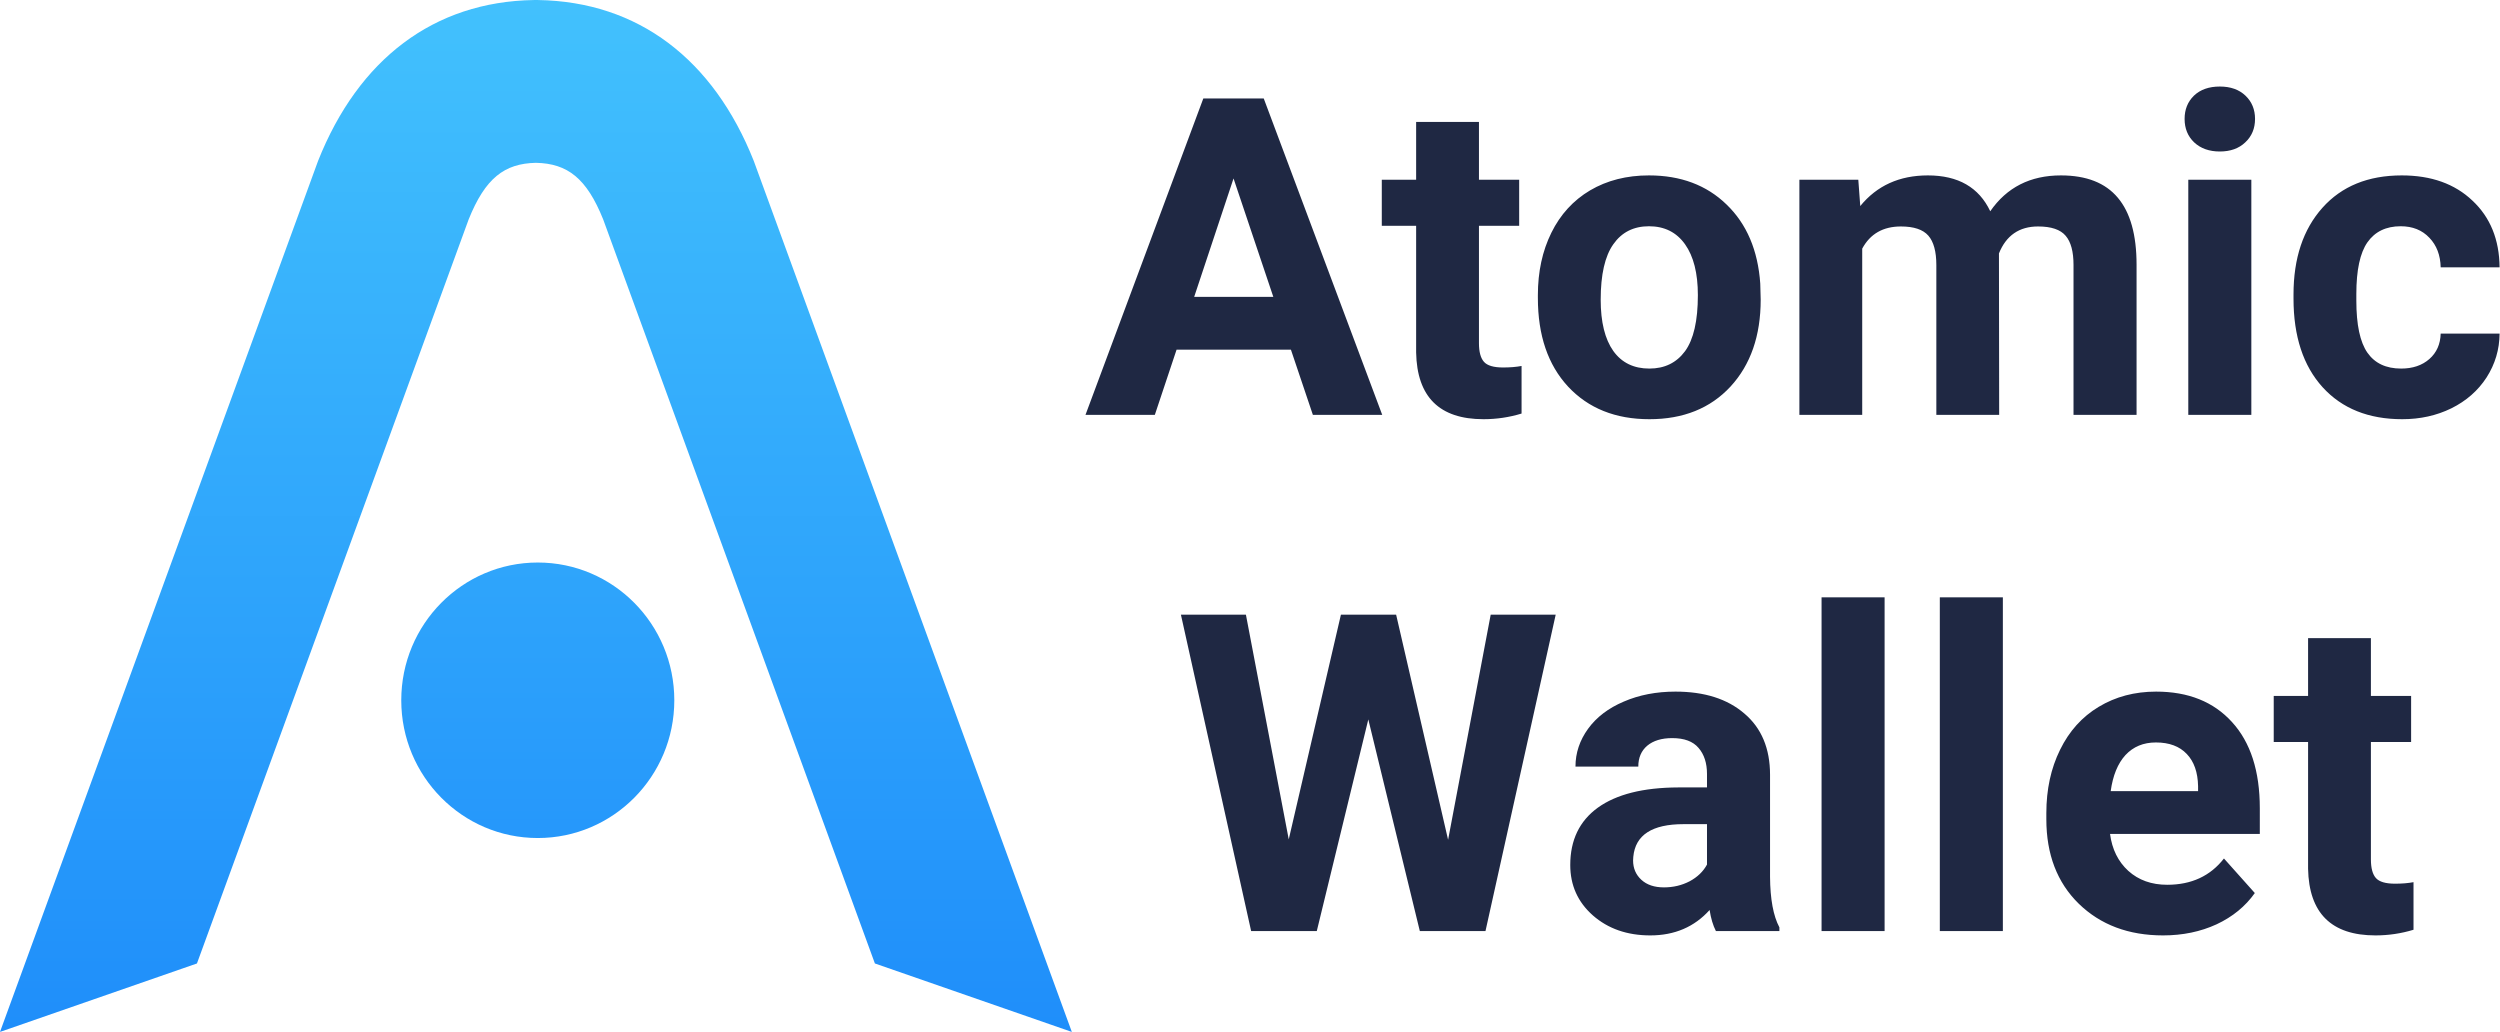 <svg width="3101" height="1280" viewBox="0 0 3101 1280" fill="none" xmlns="http://www.w3.org/2000/svg">
<path d="M1601.25 433.729H1459.42L1432.45 514.586H1346.44L1492.59 122.16H1567.55L1714.51 514.586H1628.49L1601.25 433.729ZM1481.26 368.235H1579.42L1530.07 221.344L1481.26 368.235ZM1834.5 151.269V222.962H1884.38V280.1H1834.5V425.643C1834.5 436.425 1836.57 444.151 1840.71 448.823C1844.84 453.494 1852.74 455.83 1864.43 455.83C1873.06 455.83 1880.7 455.202 1887.35 453.944V512.969C1872.07 517.641 1856.34 519.977 1840.16 519.977C1785.51 519.977 1757.65 492.396 1756.57 437.233V280.1H1713.97V222.962H1756.57V151.269H1834.5ZM1907.58 366.079C1907.58 337.15 1913.14 311.366 1924.29 288.725C1935.44 266.086 1951.44 248.567 1972.29 236.168C1993.32 223.77 2017.68 217.572 2045.37 217.572C2084.74 217.572 2116.83 229.61 2141.63 253.688C2166.61 277.765 2180.55 310.467 2183.43 351.794L2183.96 371.739C2183.96 416.48 2171.47 452.416 2146.48 479.549C2121.49 506.501 2087.97 519.977 2045.9 519.977C2003.84 519.977 1970.22 506.501 1945.06 479.549C1920.07 452.596 1907.58 415.941 1907.58 369.583V366.079ZM1985.5 371.739C1985.5 399.41 1990.72 420.612 2001.14 435.346C2011.57 449.9 2026.49 457.178 2045.9 457.178C2064.78 457.178 2079.52 449.99 2090.13 435.616C2100.73 421.062 2106.04 397.883 2106.04 366.079C2106.04 338.947 2100.73 317.924 2090.13 303.01C2079.52 288.097 2064.6 280.64 2045.37 280.64C2026.31 280.64 2011.57 288.097 2001.14 303.01C1990.72 317.744 1985.5 340.654 1985.5 371.739ZM2305.04 222.962L2307.47 255.574C2328.13 230.239 2356.09 217.572 2391.32 217.572C2428.89 217.572 2454.69 232.395 2468.71 262.042C2489.2 232.395 2518.42 217.572 2556.35 217.572C2587.99 217.572 2611.54 226.825 2627 245.332C2642.45 263.66 2650.19 291.331 2650.19 328.345V514.586H2571.99V328.615C2571.99 312.085 2568.75 300.045 2562.28 292.499C2555.81 284.772 2544.39 280.909 2528.04 280.909C2504.67 280.909 2488.49 292.05 2479.5 314.33L2479.77 514.586H2401.84V328.885C2401.84 311.994 2398.51 299.776 2391.86 292.229C2385.21 284.683 2373.89 280.909 2357.89 280.909C2335.78 280.909 2319.78 290.073 2309.89 308.401V514.586H2231.96V222.962H2305.04ZM2792.56 514.586H2714.36V222.962H2792.56V514.586ZM2709.78 147.495C2709.78 135.816 2713.64 126.203 2721.37 118.656C2729.28 111.109 2739.98 107.336 2753.46 107.336C2766.77 107.336 2777.37 111.109 2785.28 118.656C2793.19 126.203 2797.15 135.816 2797.15 147.495C2797.15 159.354 2793.1 169.057 2785.01 176.603C2777.1 184.15 2766.58 187.923 2753.46 187.923C2740.34 187.923 2729.73 184.15 2721.65 176.603C2713.73 169.057 2709.78 159.354 2709.78 147.495ZM2978.35 457.178C2992.73 457.178 3004.41 453.225 3013.4 445.319C3022.39 437.413 3027.06 426.901 3027.42 413.784H3100.5C3100.32 433.55 3094.92 451.698 3084.32 468.228C3073.72 484.58 3059.15 497.336 3040.63 506.501C3022.3 515.485 3001.98 519.977 2979.7 519.977C2937.99 519.977 2905.09 506.77 2881.01 480.357C2856.91 453.764 2844.87 417.109 2844.87 370.391V365.27C2844.87 320.35 2856.83 284.503 2880.73 257.73C2904.64 230.958 2937.45 217.572 2979.16 217.572C3015.65 217.572 3044.86 227.993 3066.79 248.836C3088.91 269.499 3100.14 297.081 3100.5 331.58H3027.42C3027.06 316.486 3022.39 304.268 3013.4 294.925C3004.41 285.402 2992.55 280.64 2977.81 280.64C2959.65 280.64 2945.9 287.288 2936.55 300.585C2927.39 313.702 2922.8 335.084 2922.8 364.731V372.817C2922.8 402.824 2927.39 424.385 2936.55 437.503C2945.72 450.619 2959.65 457.178 2978.35 457.178ZM1796.21 1041.69L1849.06 762.464H1929.68L1842.59 1154.89H1761.15L1697.25 892.372L1633.34 1154.89H1551.91L1464.81 762.464H1545.43L1598.56 1041.15L1663.27 762.464H1731.77L1796.21 1041.69ZM2128.41 1154.89C2124.82 1147.88 2122.21 1139.17 2120.6 1128.75C2101.72 1149.77 2077.18 1160.28 2046.99 1160.28C2018.4 1160.28 1994.67 1152.01 1975.8 1135.48C1957.1 1118.95 1947.75 1098.11 1947.75 1072.95C1947.75 1042.05 1959.16 1018.33 1982 1001.8C2005.01 985.267 2038.17 976.914 2081.5 976.73H2117.36V960.023C2117.36 946.547 2113.86 935.765 2106.85 927.677C2100.01 919.596 2089.14 915.548 2074.21 915.548C2061.09 915.548 2050.76 918.698 2043.21 924.983C2035.84 931.276 2032.15 939.901 2032.15 950.86H1954.22C1954.22 933.969 1959.44 918.337 1969.86 903.963C1980.29 889.59 1995.03 878.359 2014.09 870.27C2033.14 862.005 2054.53 857.876 2078.26 857.876C2114.22 857.876 2142.71 866.944 2163.74 885.093C2184.95 903.066 2195.56 928.398 2195.56 961.098V1087.51C2195.74 1115.17 2199.6 1136.11 2207.16 1150.3V1154.89H2128.41ZM2063.97 1100.71C2075.47 1100.71 2086.08 1098.2 2095.79 1093.17C2105.49 1087.96 2112.69 1081.04 2117.36 1072.41V1022.28H2088.24C2049.23 1022.28 2028.47 1035.76 2025.95 1062.71L2025.68 1067.29C2025.68 1077 2029.09 1084.99 2035.93 1091.28C2042.76 1097.57 2052.1 1100.71 2063.97 1100.71ZM2337.66 1154.89H2259.46V740.9H2337.66V1154.89ZM2484.35 1154.89H2406.15V740.9H2484.35V1154.89ZM2683.08 1160.28C2640.3 1160.28 2605.42 1147.16 2578.46 1120.93C2551.67 1094.69 2538.28 1059.75 2538.28 1016.08V1008.54C2538.28 979.247 2543.94 953.105 2555.27 930.105C2566.59 906.929 2582.59 889.141 2603.27 876.74C2624.12 864.162 2647.85 857.876 2674.45 857.876C2714.36 857.876 2745.73 870.454 2768.56 895.61C2791.57 920.759 2803.07 956.431 2803.07 1002.61V1034.41H2617.29C2619.8 1053.46 2627.35 1068.73 2639.94 1080.23C2652.7 1091.73 2668.79 1097.48 2688.21 1097.48C2718.23 1097.48 2741.69 1086.61 2758.59 1064.87L2796.87 1107.72C2785.19 1124.25 2769.37 1137.19 2749.42 1146.53C2729.46 1155.7 2707.35 1160.28 2683.08 1160.28ZM2674.18 920.942C2658.73 920.942 2646.14 926.153 2636.43 936.575C2626.9 946.996 2620.79 961.907 2618.1 981.315H2726.5V975.118C2726.14 957.867 2721.46 944.567 2712.48 935.228C2703.49 925.704 2690.72 920.942 2674.18 920.942ZM2940.87 791.572V863.264H2990.75V920.405H2940.87V1065.95C2940.87 1076.73 2942.93 1084.45 2947.07 1089.12C2951.2 1093.79 2959.12 1096.13 2970.8 1096.13C2979.42 1096.13 2987.07 1095.5 2993.72 1094.24V1153.27C2978.44 1157.94 2962.71 1160.28 2946.53 1160.28C2891.88 1160.28 2864.02 1132.7 2862.94 1077.54V920.405H2820.33V863.264H2862.94V791.572H2940.87Z" fill="#1F2843"/>
<path fill-rule="evenodd" clip-rule="evenodd" d="M0 1280L394.514 199.644C444.575 73.506 537.906 2.107 661.982 0.046V0C662.907 0 663.831 0.004 664.753 0.011C665.675 0.004 666.599 0 667.525 0V0.046C791.6 2.107 884.929 73.506 934.991 199.644L1329.5 1280L1085.21 1195.08L748.202 272.194C727.687 221.148 704.009 202.773 664.753 201.962C625.499 202.773 601.82 221.148 581.307 272.194L244.297 1195.08L0 1280ZM836.413 868.624C836.413 962.992 760.594 1039.49 667.066 1039.49C573.541 1039.49 497.723 962.992 497.723 868.624C497.723 774.257 573.541 697.756 667.066 697.756C760.594 697.756 836.413 774.257 836.413 868.624Z" fill="url(#paint0_linear)"/>
<mask id="mask0" mask-type="alpha" maskUnits="userSpaceOnUse" x="0" y="0" width="1330" height="1280">
<path fill-rule="evenodd" clip-rule="evenodd" d="M0 1280L394.514 199.644C444.575 73.506 537.906 2.107 661.982 0.046V0C662.907 0 663.831 0.004 664.753 0.011C665.675 0.004 666.599 0 667.525 0V0.046C791.6 2.107 884.929 73.506 934.991 199.644L1329.5 1280L1085.21 1195.08L748.202 272.194C727.687 221.148 704.009 202.773 664.753 201.962C625.499 202.773 601.82 221.148 581.307 272.194L244.297 1195.08L0 1280ZM836.413 868.624C836.413 962.992 760.594 1039.49 667.066 1039.49C573.541 1039.49 497.723 962.992 497.723 868.624C497.723 774.257 573.541 697.756 667.066 697.756C760.594 697.756 836.413 774.257 836.413 868.624Z" fill="white"/>
</mask>
<g mask="url(#mask0)">
</g>
<defs>
<linearGradient id="paint0_linear" x1="0" y1="0" x2="0" y2="1280" gradientUnits="userSpaceOnUse">
<stop stop-color="#42C1FD"/>
<stop offset="1" stop-color="#1F8EFA"/>
</linearGradient>
</defs>
</svg>
